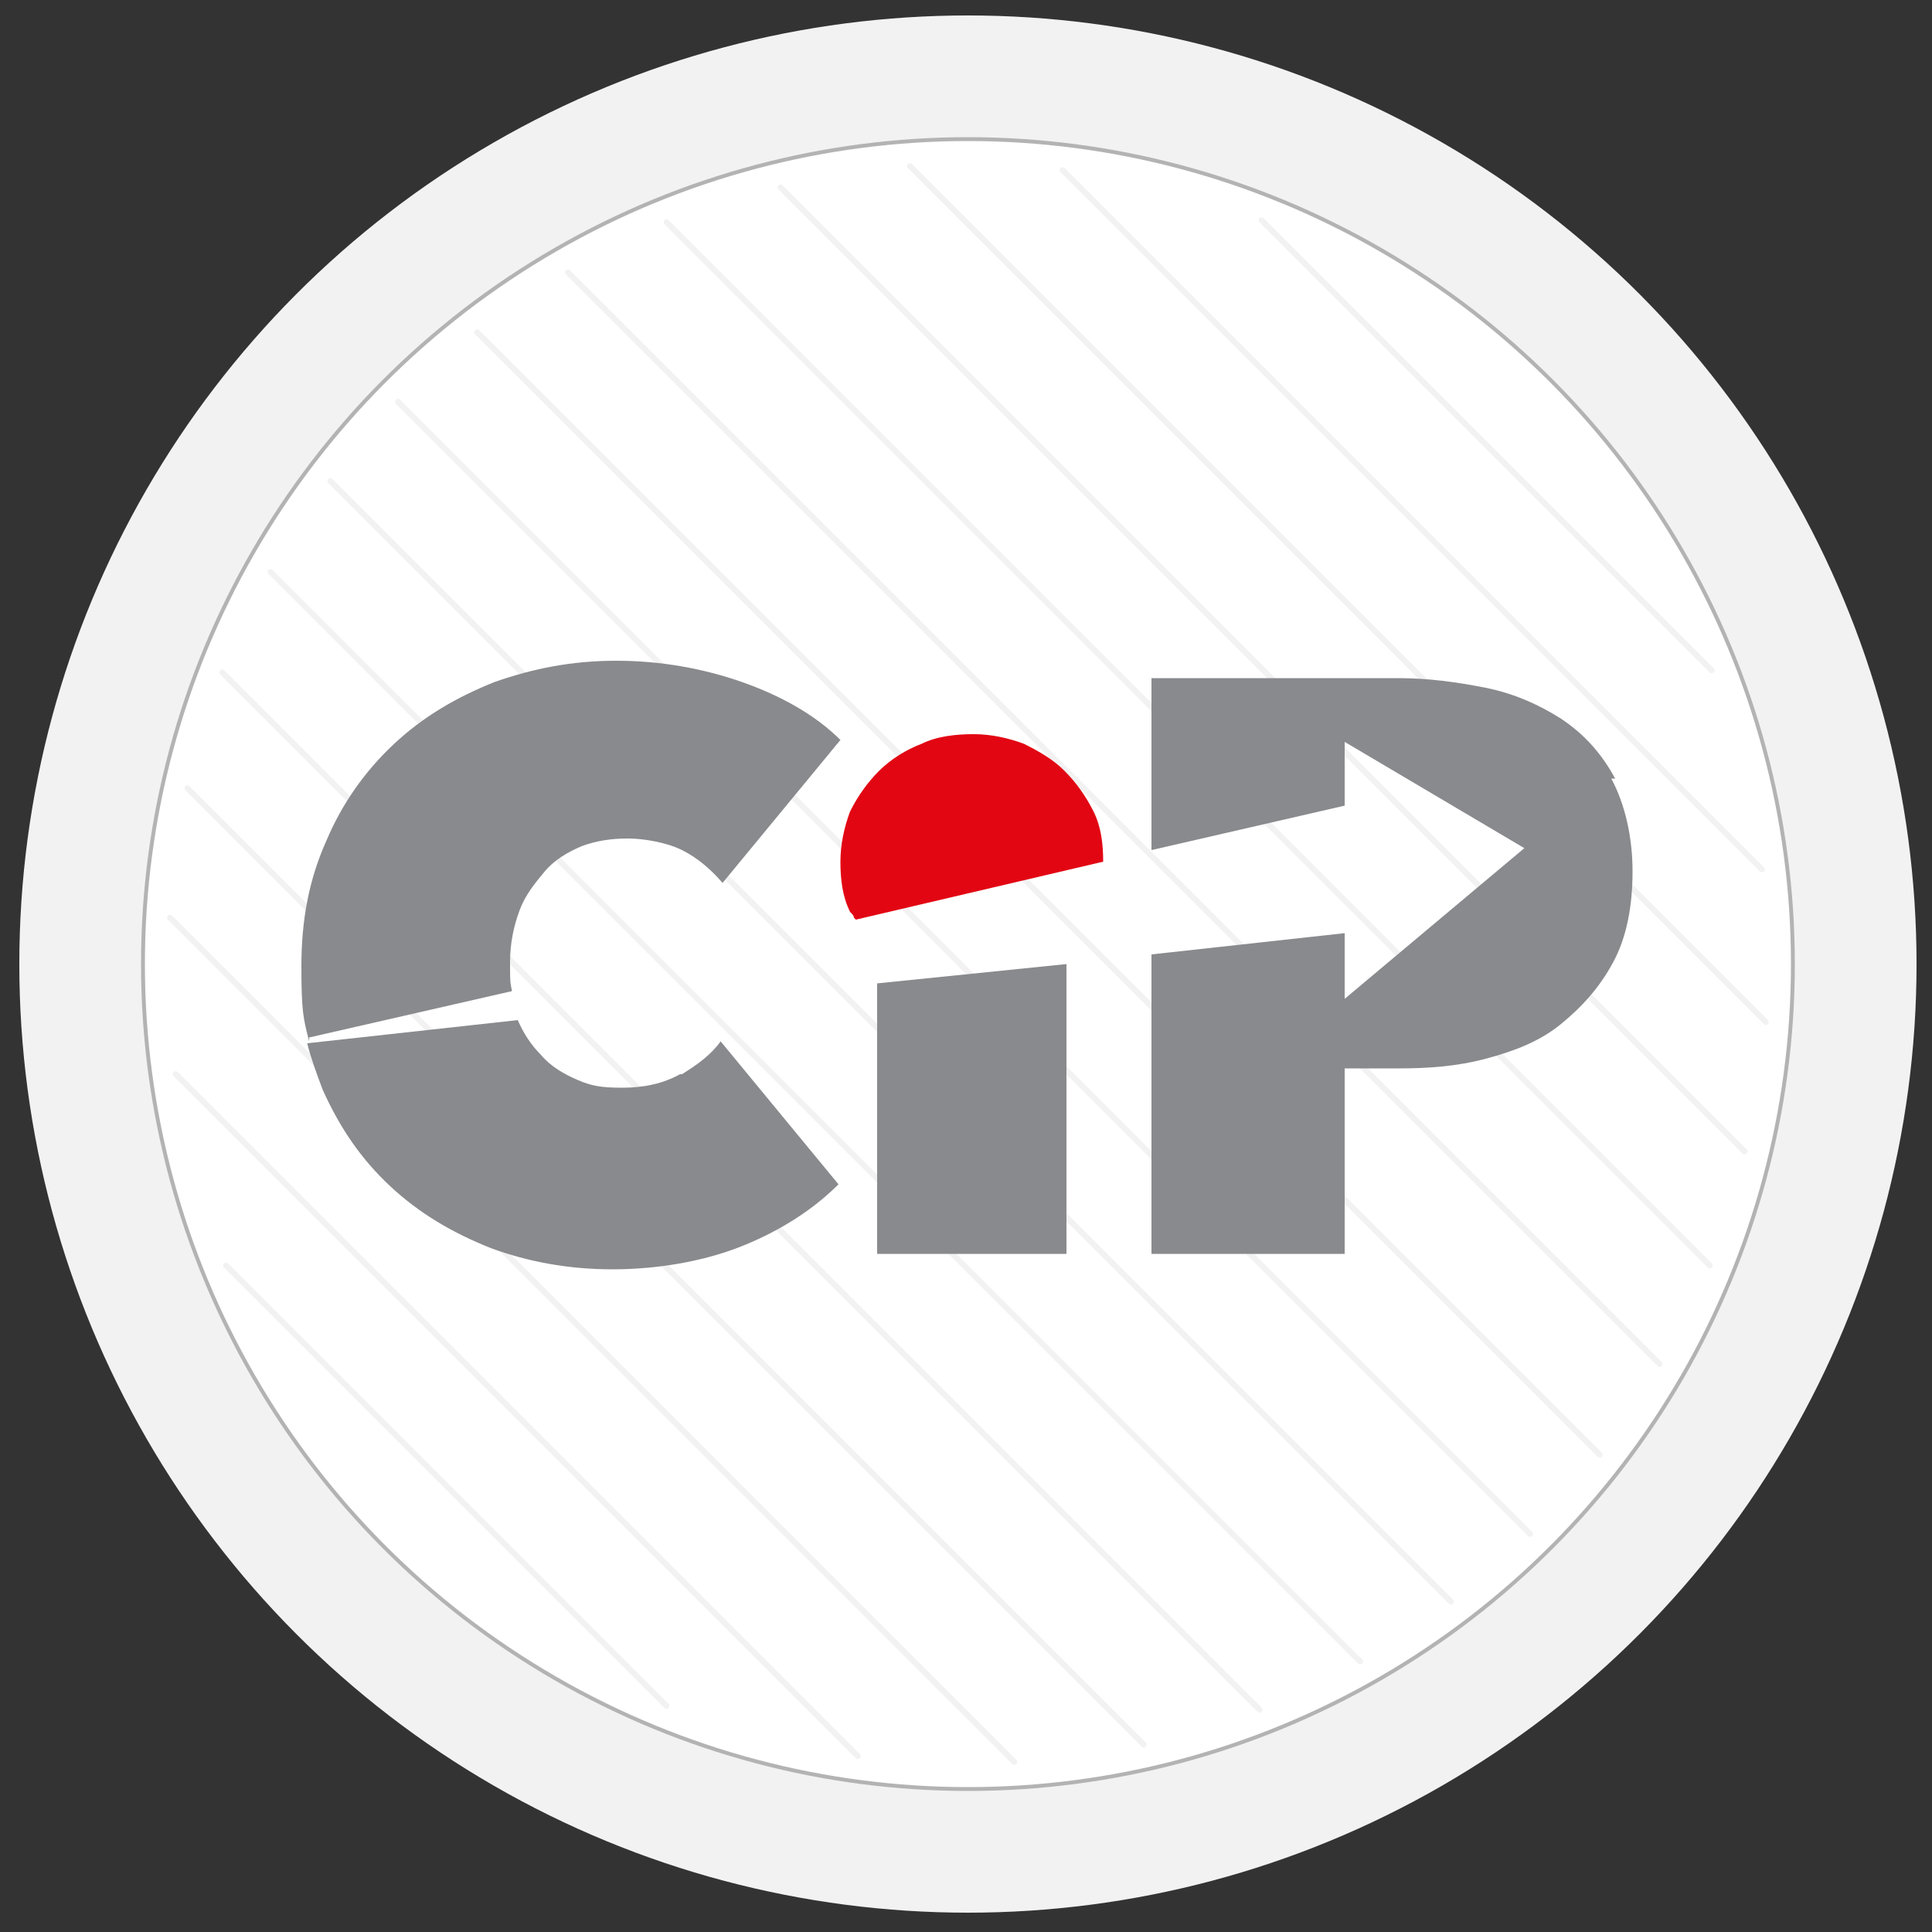 <svg xmlns="http://www.w3.org/2000/svg" xmlns:xlink="http://www.w3.org/1999/xlink" id="Capa_1" version="1.1" viewBox="0 0 100 100"><rect x="0" y="0" width="100" height="100" fill="#333333" stroke="none"/><defs><style> .st0, .st1 { fill: none; } .st2 { clip-path: url(#clippath-1); } .st3 { fill: #f2f2f2; } .st4 { fill: #898a8d; } .st5 { fill: #fff; stroke: #b3b3b3; stroke-miterlimit: 10; stroke-width: .2px; } .st6 { fill: #e20613; } .st7 { clip-path: url(#clippath-2); } .st1 { stroke: #f2f2f2; stroke-dasharray: 0 0 0 0 0 0; stroke-linecap: round; stroke-linejoin: round; stroke-width: .3px; } .st8 { clip-path: url(#clippath); } </style><symbol id="a" viewBox="0 0 98.2 98.2"><g><circle class="st3" cx="49.1" cy="49.1" r="49.1"></circle><circle class="st5" cx="49.1" cy="49.1" r="42.7"></circle><g><line class="st1" x1="64.3" y1="87.6" x2="87.6" y2="64.3"></line><line class="st1" x1="54" y1="90.2" x2="90.2" y2="54"></line><line class="st1" x1="46.1" y1="90.4" x2="90.4" y2="46.1"></line><line class="st1" x1="39.4" y1="89.3" x2="89.3" y2="39.4"></line><line class="st1" x1="33.5" y1="87.5" x2="87.5" y2="33.5"></line><line class="st1" x1="28.4" y1="84.9" x2="84.9" y2="28.4"></line><line class="st1" x1="23.7" y1="81.8" x2="81.8" y2="23.7"></line><line class="st1" x1="78.2" y1="19.6" x2="19.6" y2="78.2"></line><line class="st1" x1="16.1" y1="74.1" x2="74.1" y2="16.1"></line><line class="st1" x1="13" y1="69.4" x2="69.4" y2="13"></line><line class="st1" x1="10.5" y1="64.2" x2="64.2" y2="10.5"></line><line class="st1" x1="8.7" y1="58.2" x2="58.2" y2="8.7"></line><line class="st1" x1="7.8" y1="51.5" x2="51.5" y2="7.8"></line><line class="st1" x1="8.1" y1="43.4" x2="43.4" y2="8.1"></line><line class="st1" x1="10.7" y1="33.5" x2="33.5" y2="10.7"></line></g></g></symbol><clipPath id="clippath"><rect class="st0" x="1" y=".8" width="98.2" height="98.2"></rect></clipPath><clipPath id="clippath-1"><rect class="st0" x="1" y=".8" width="98.2" height="98.2"></rect></clipPath><clipPath id="clippath-2"><rect class="st0" x="15.6" y="34.2" width="68.9" height="31.5"></rect></clipPath></defs><g id="b"><g id="c"><g class="st8"><g class="st2"><use width="98.2" height="98.2" transform="translate(1 99) scale(1 -1)" xlink:href="#a"></use></g></g></g></g><g class="st7"><g><path class="st4" d="M83.4,40.3c.7,1.3,1.1,3,1.1,4.8s-.3,3.4-1,4.7-1.6,2.3-2.7,3.2-2.4,1.4-3.9,1.8c-1.5.4-3,.5-4.5.5h-2.8v9.6h-10v-15.5l10-1.1v3.4l9.3-7.8-9.3-5.5v3.3l-10,2.3v-8.9h12.8c1.5,0,3,.2,4.5.5,1.5.3,2.8.9,3.9,1.6,1.2.8,2.1,1.8,2.8,3.1h0Z"></path><polygon class="st4" points="55.2 49.9 55.2 64.9 45.4 64.9 45.4 50.9 55.2 49.9"></polygon><path class="st6" d="M44.2,47.5c0-.1-.1-.2-.2-.3-.4-.8-.5-1.7-.5-2.6s.2-1.8.5-2.6c.4-.8.9-1.5,1.5-2.1s1.4-1.1,2.2-1.4c.8-.4,1.8-.5,2.7-.5s1.8.2,2.6.5c.8.4,1.5.8,2.1,1.4s1.1,1.3,1.5,2.1c.4.8.5,1.7.5,2.6h0c0,0-12.8,3-12.8,3h0Z"></path><g><path class="st4" d="M16,53.9c-.3-1.2-.4-1.5-.4-3.9s.4-4.5,1.3-6.5c.8-1.9,2-3.6,3.5-5,1.5-1.4,3.2-2.4,5.2-3.2,2-.7,4-1.1,6.3-1.1s4.5.4,6.5,1.1c2,.7,3.8,1.7,5.1,3l-6.1,7.4c-.6-.7-1.3-1.3-2.1-1.7-.8-.4-2-.6-2.8-.6s-1.6.1-2.4.4c-.7.3-1.4.7-1.9,1.3-.5.6-1,1.2-1.3,2-.3.8-.5,1.7-.5,2.7s0,1,.1,1.5l-10.5,2.4Z"></path><path class="st4" d="M35.3,55.6c.8-.5,1.5-1,2-1.7l6.1,7.4c-1.3,1.3-3,2.4-5,3.2-2,.8-4.4,1.2-6.7,1.2s-4.4-.4-6.3-1.1c-2-.8-3.7-1.8-5.2-3.2-1.5-1.4-2.6-3-3.5-5-.3-.8-.6-1.6-.8-2.4l10.9-1.2c.3.7.7,1.3,1.2,1.8.5.6,1.2,1,1.9,1.3.7.3,1.2.4,2.3.4s2.1-.2,3-.7h0Z"></path></g></g></g></svg>